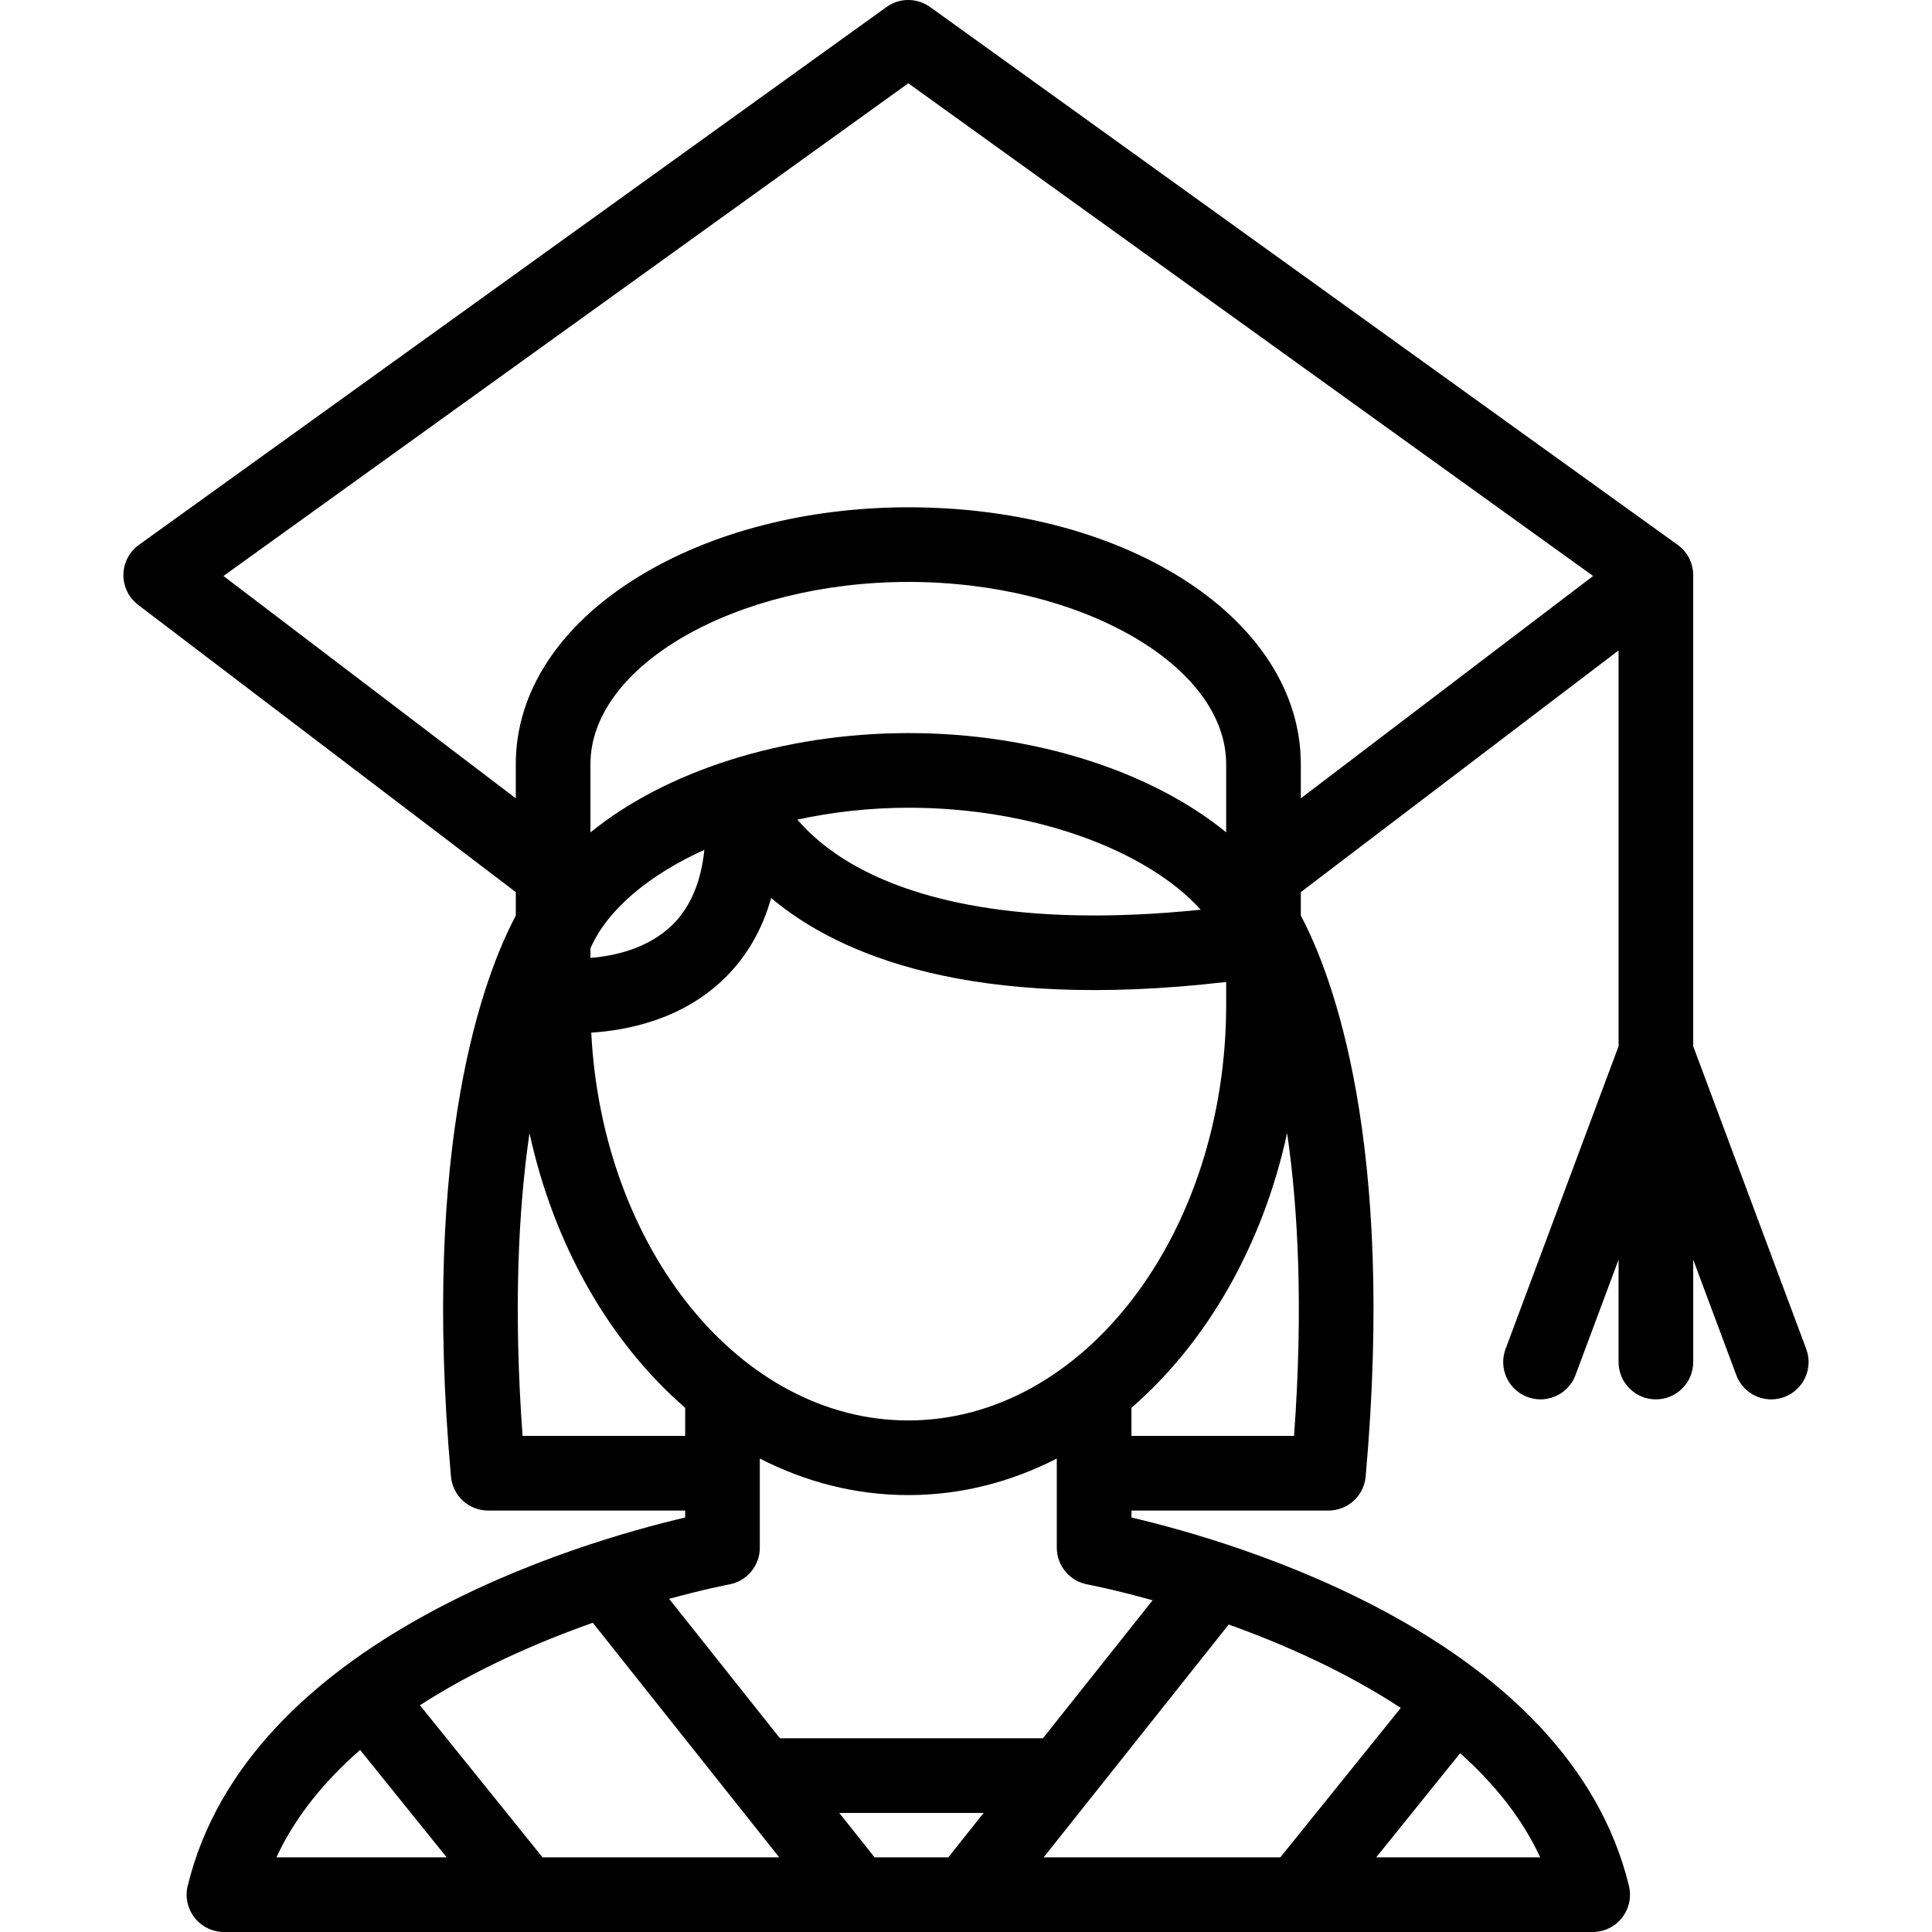 <?xml version="1.0" encoding="iso-8859-1"?>
<!-- Generator: Adobe Illustrator 18.0.0, SVG Export Plug-In . SVG Version: 6.00 Build 0)  -->
<!DOCTYPE svg PUBLIC "-//W3C//DTD SVG 1.1//EN" "http://www.w3.org/Graphics/SVG/1.1/DTD/svg11.dtd">
<svg version="1.1" id="Capa_1" xmlns="http://www.w3.org/2000/svg" xmlns:xlink="http://www.w3.org/1999/xlink" x="0px" y="0px"
	 viewBox="0 0 388.226 388.226" style="enable-background:new 0 0 388.226 388.226;" xml:space="preserve">
<g>
	<path d="M362.953,271.074l-22.71-60.84v-94.66c0-0.014-0.004-0.021-0.004-0.034c0-0.022,0.003-0.044,0.003-0.065
		c-0.031-2.378-1.189-4.6-3.119-5.988L187.121,1.571c-0.002,0.002-0.004,0.003-0.005,0.005c-2.559-1.986-6.214-2.154-8.976-0.164
		L27.918,109.486c-1.932,1.389-3.088,3.61-3.119,5.988c-0.031,2.378,1.066,4.63,2.959,6.069l75.889,57.722v4.718
		c-6.344,11.978-19.055,45.289-13.027,112.724c0.346,3.867,3.586,6.832,7.469,6.832h39.594v1.4
		c-20.953,4.897-87.863,24.267-99.969,74.014c-0.543,2.236-0.031,4.599,1.391,6.407c1.422,1.809,3.596,2.866,5.896,2.866h275.039
		c2.302,0,4.476-1.057,5.897-2.866c1.422-1.809,1.935-4.171,1.391-6.407c-12.104-49.747-79.016-69.116-99.968-74.014v-1.4h39.593
		c3.884,0,7.124-2.965,7.47-6.832c6.026-67.434-6.684-100.746-13.028-112.724v-4.718l63.85-48.564v79.532l-22.71,60.841
		c-1.449,3.881,0.523,8.201,4.402,9.65c0.865,0.323,1.751,0.475,2.623,0.475c3.04,0,5.9-1.863,7.027-4.879l8.657-23.193v20.57
		c0,4.143,3.358,7.5,7.5,7.5c4.142,0,7.5-3.357,7.5-7.5v-20.569l8.657,23.192c1.125,3.016,3.986,4.879,7.027,4.879
		c0.871,0,1.757-0.153,2.621-0.475C362.429,279.275,364.401,274.955,362.953,271.074z M105.006,288.539
		c-1.871-25.771-0.805-45.743,1.393-60.857c4.932,22.689,16.209,42.139,31.283,55.209v5.648H105.006z M182.587,147.31
		c-25.444,0-48.97,7.759-63.94,19.966v-13.712c0-19.854,29.281-36.627,63.94-36.627c34.587,0,63.807,16.773,63.807,36.627v13.686
		C231.449,155.059,207.976,147.31,182.587,147.31z M241.285,182.8c-37.387,3.85-58.402-2.561-69.626-8.931
		c-5.46-3.1-9.073-6.403-11.436-9.175c7.113-1.535,14.681-2.385,22.364-2.385C207.375,162.31,230.281,170.668,241.285,182.8z
		 M141.539,170.766c-0.658,6.414-2.77,11.44-6.328,14.988c-4.969,4.952-11.984,6.369-16.564,6.733v-1.92
		C122.047,182.757,130.42,175.815,141.539,170.766z M55.541,373.226c3.836-8.271,9.775-15.427,16.822-21.583l17.395,21.583H55.541z
		 M109.023,373.226L84.386,342.66c11.361-7.33,23.906-12.744,34.734-16.572l37.461,47.139H109.023z M190.559,373.226h-14.818
		l-7.092-8.924h29.002L190.559,373.226z M309.498,373.226h-32.955l16.868-20.93C300.135,358.304,305.798,365.244,309.498,373.226z
		 M281.48,343.198l-24.203,30.028h-47.559l37.182-46.787C257.767,330.34,270.243,335.816,281.48,343.198z M231.611,321.568
		l-22.04,27.734h-52.843l-22.267-28.02c7.192-1.973,11.874-2.863,12.067-2.899c3.563-0.65,6.152-3.756,6.152-7.378v-17.918
		c9.211,4.723,19.283,7.344,29.839,7.344c10.556,0,20.628-2.621,29.839-7.344v17.918c0,3.619,2.588,6.723,6.148,7.377
		C218.711,318.42,223.834,319.395,231.611,321.568z M182.52,285.431c-33.77,0-61.485-34.471-63.712-77.929
		c6.947-0.426,18.277-2.522,26.873-11.007c4.395-4.339,7.491-9.701,9.275-16.04c13.498,11.341,40.133,22.838,91.437,16.864v4.541
		C246.393,247.942,217.74,285.431,182.52,285.431z M260.035,288.539h-32.676v-5.649c15.072-13.069,26.35-32.519,31.283-55.207
		C260.838,242.798,261.906,262.767,260.035,288.539z M261.393,160.419v-6.855c0-28.95-34.616-51.627-78.807-51.627
		c-20.428,0-39.757,4.987-54.429,14.043c-15.807,9.757-24.512,23.105-24.512,37.584v6.855l-58.74-44.678L182.52,16.738
		l137.612,99.004L261.393,160.419z"/>
</g>
<g>
</g>
<g>
</g>
<g>
</g>
<g>
</g>
<g>
</g>
<g>
</g>
<g>
</g>
<g>
</g>
<g>
</g>
<g>
</g>
<g>
</g>
<g>
</g>
<g>
</g>
<g>
</g>
<g>
</g>
</svg>
